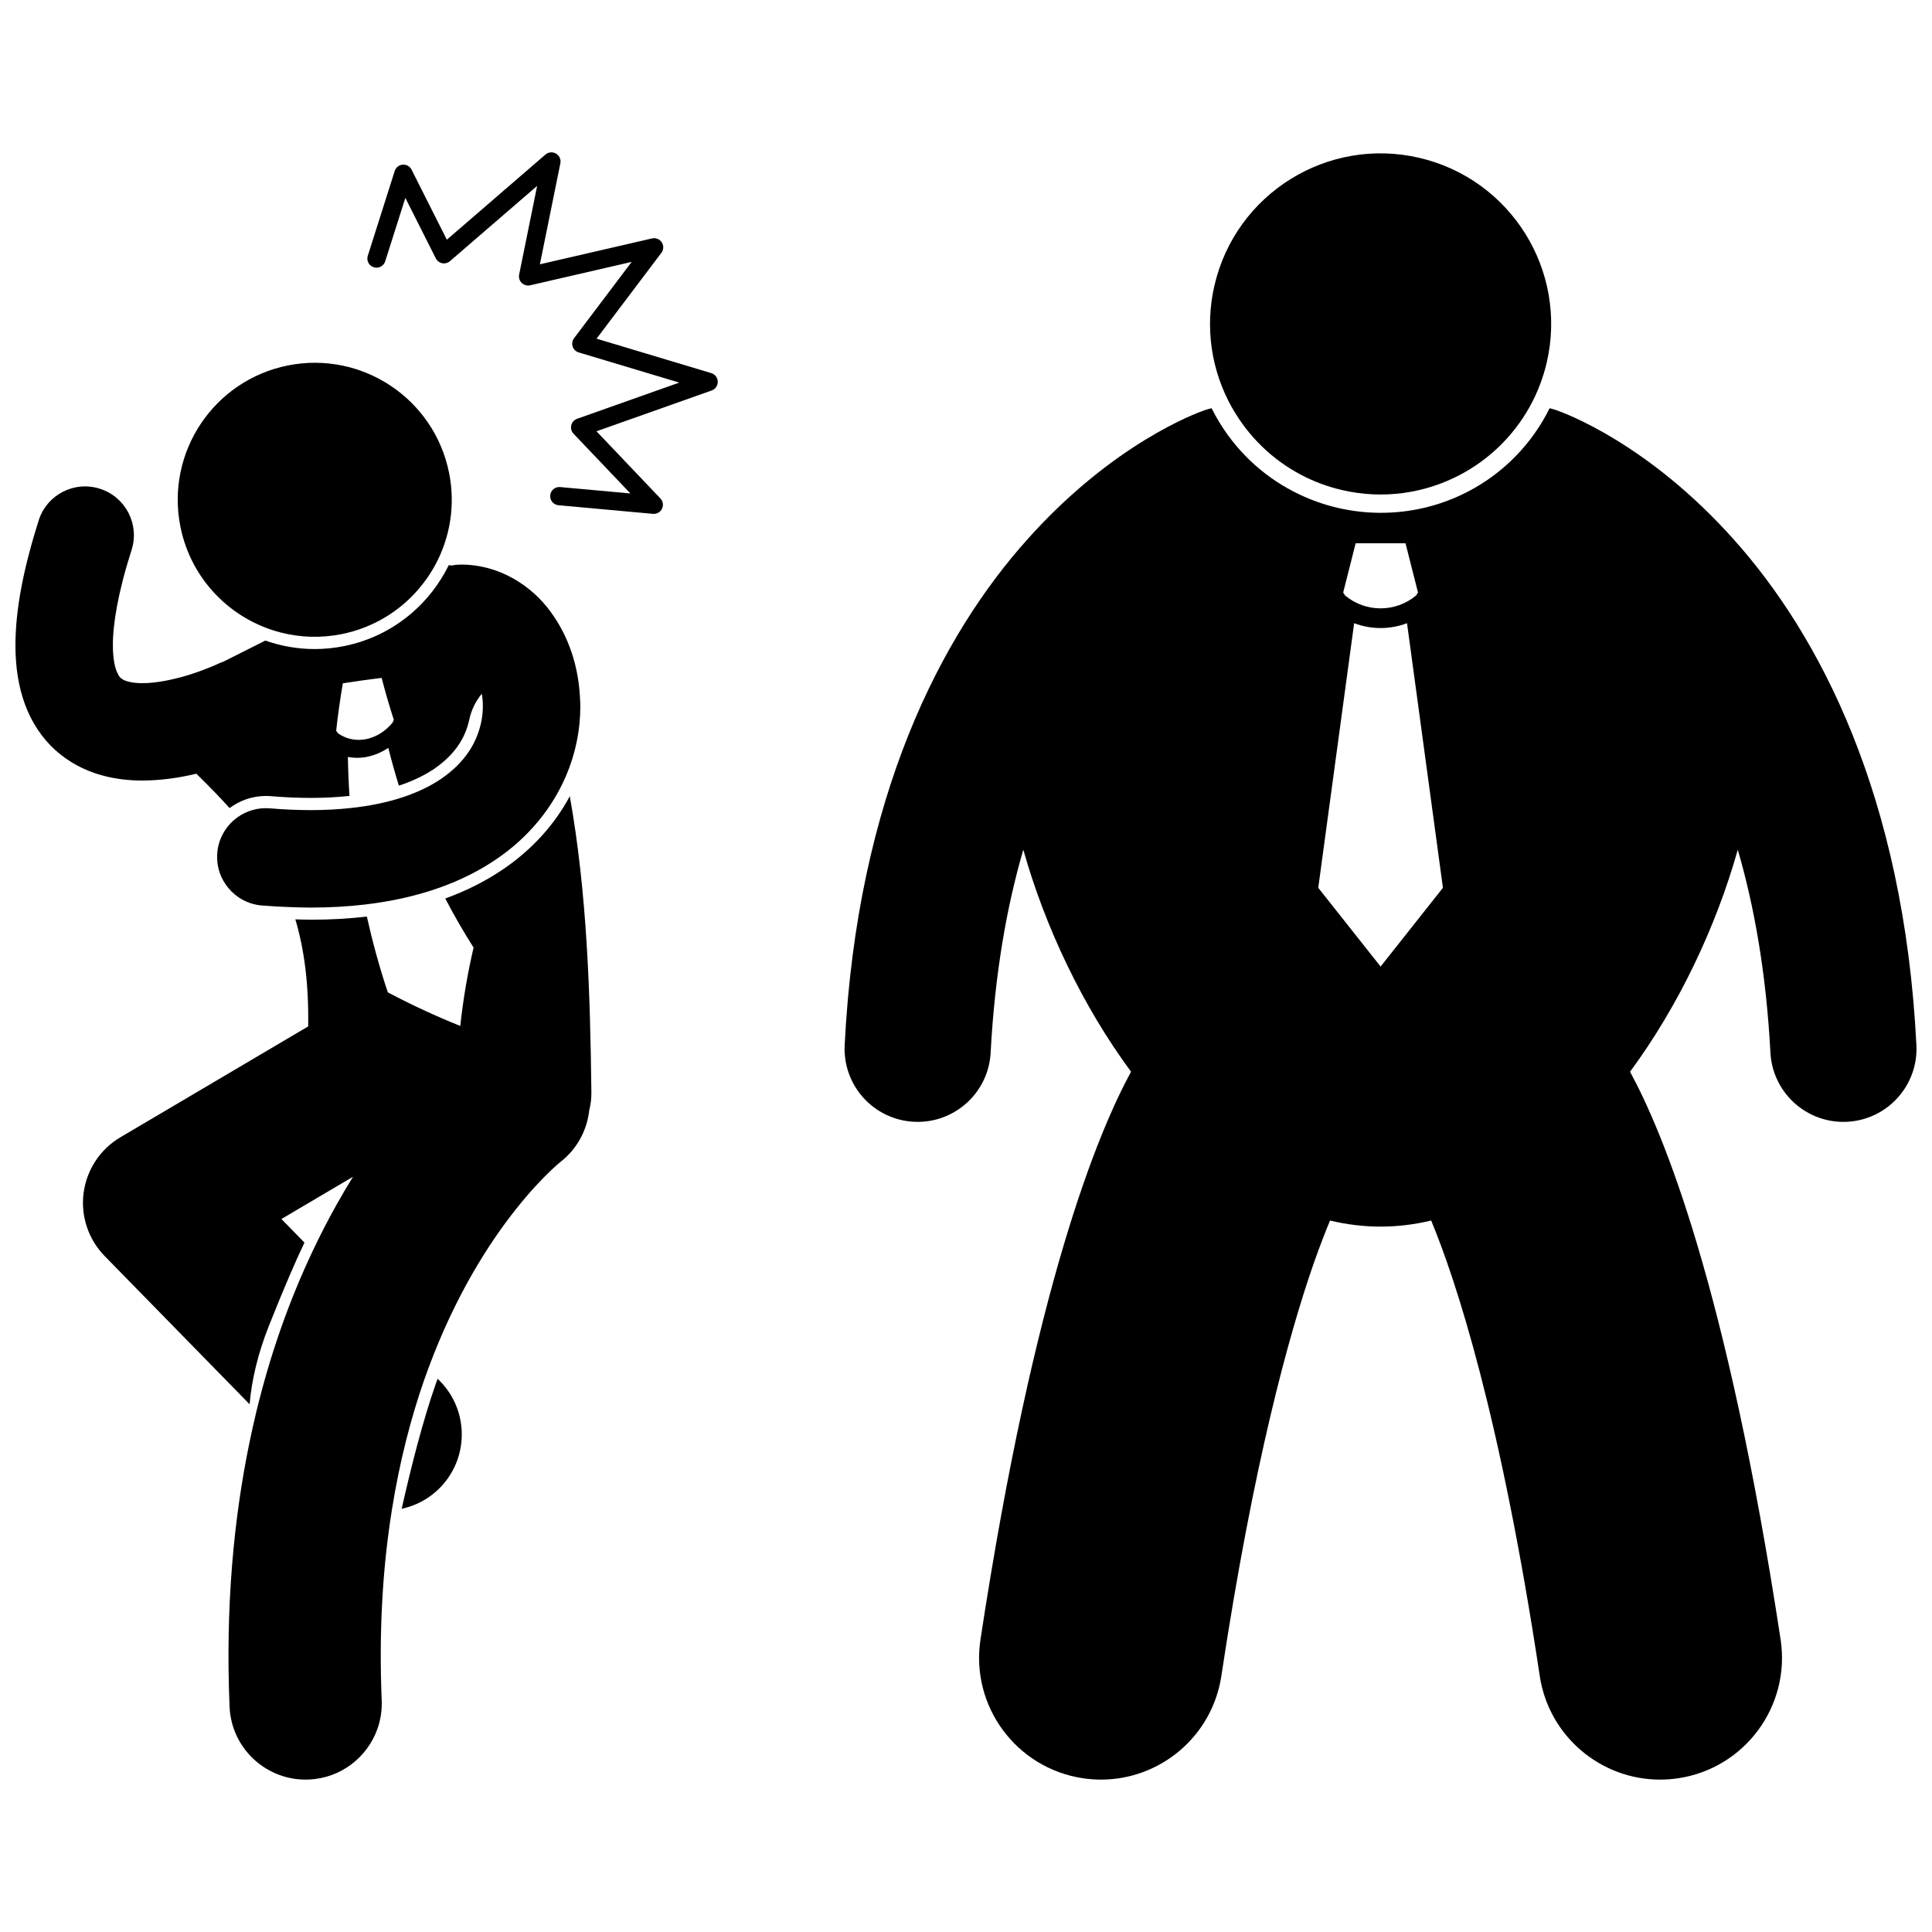 <?xml version="1.0" encoding="UTF-8"?>
<!-- Uploaded to: ICON Repo, www.iconrepo.com, Generator: ICON Repo Mixer Tools -->
<svg width="800px" height="800px" version="1.1" viewBox="144 144 512 512" xmlns="http://www.w3.org/2000/svg">
 <defs>
  <clipPath id="b">
   <path d="m367 252h284.9v364h-284.9z"/>
  </clipPath>
  <clipPath id="a">
   <path d="m148.09 272h149.91v113h-149.91z"/>
  </clipPath>
 </defs>
 <path d="m470.54 252.09c4.207 7.438 10.5 13.676 18.301 17.77 3.336 1.75 6.949 3.113 10.789 4.008 11.004 2.562 22 0.855 31.273-4.023 7.574-3.988 13.996-10.098 18.316-17.75 0.074-0.133 0.148-0.27 0.223-0.402 1.965-3.559 3.484-7.438 4.453-11.594 5.66-24.309-9.461-48.605-33.766-54.27-24.312-5.66-48.609 9.457-54.273 33.77-2.641 11.332-0.762 22.656 4.453 32.098 0.082 0.129 0.156 0.262 0.23 0.395z"/>
 <g clip-path="url(#b)">
  <path d="m496.47 467.46c4.387 1.043 8.855 1.605 13.402 1.605s9.02-0.562 13.406-1.609c6.469 15.609 18.34 51.387 28.773 120.7 2.414 15.992 16.18 27.461 31.879 27.461 1.605 0 3.227-0.121 4.859-0.367 17.629-2.664 29.754-19.113 27.094-36.738-14.289-93.887-31.145-134.39-39.906-150.49 12.828-17.371 22.766-38.305 28.551-58.836 4.363 14.957 7.527 32.684 8.652 53.758 0.535 10.34 9.094 18.363 19.332 18.367 0.336 0 0.672-0.008 1.012-0.027 10.684-0.555 18.895-9.664 18.34-20.344-3.32-66.102-25.773-108.76-48.469-134.05-22.656-25.359-44.688-33.395-46.828-34.148-0.633-0.219-1.266-0.406-1.906-0.559-0.246 0.496-0.496 0.988-0.758 1.473-5.082 9.477-13.035 16.961-22.609 21.477-6.512 3.07-13.77 4.769-21.387 4.769-3.812 0-7.644-0.441-11.391-1.316-3.523-0.82-6.894-2.008-10.086-3.516-8.617-4.062-15.902-10.504-21.055-18.781-0.539-0.867-1.043-1.754-1.527-2.648-0.262-0.484-0.52-0.973-0.766-1.461-0.645 0.152-1.293 0.34-1.934 0.562v-0.004c-2.141 0.754-24.168 8.789-46.832 34.148-22.699 25.289-45.148 67.949-48.469 134.05-0.555 10.68 7.656 19.789 18.336 20.344 0.34 0.02 0.68 0.027 1.016 0.027 10.238 0 18.797-8.023 19.332-18.367 1.129-21.078 4.293-38.801 8.656-53.762 5.785 20.531 15.723 41.469 28.551 58.836-8.762 16.105-25.621 56.609-39.906 150.49-2.664 17.629 9.469 34.074 27.094 36.742 1.637 0.246 3.262 0.367 4.863 0.367 15.695 0 29.461-11.469 31.879-27.461 8.477-56.133 17.824-90.297 24.543-109.54 1.598-4.519 3.023-8.191 4.258-11.156zm6.789-179.48h13.219l3.305 13.039-0.504 0.793c-2.723 2.269-6.059 3.406-9.41 3.41-3.352-0.004-6.684-1.137-9.402-3.402l-0.508-0.801zm-0.395 21.176c2.254 0.848 4.629 1.285 7.004 1.285h0.016c2.371 0 4.738-0.441 6.992-1.285l9.516 70.121-16.52 20.871-16.52-20.871z"/>
 </g>
 <g clip-path="url(#a)">
  <path d="m154.27 281.88c-4.176 13.125-6.16 23.809-6.18 33.082 0 5.711 0.777 10.938 2.531 15.703 1.73 4.746 4.543 8.988 8.078 12.16 7.207 6.441 15.902 8.027 23.066 8.027 5.18-0.023 9.996-0.793 14.266-1.809 3.148 3.078 6.09 6.082 8.812 9.109 2.699-2.016 6.023-3.211 9.59-3.211 0.445 0 0.898 0.016 1.348 0.055 3.672 0.301 7.238 0.461 10.602 0.461 3.762 0 7.148-0.203 10.234-0.535-0.223-3.426-0.367-6.867-0.422-10.328 1.812 0.344 3.668 0.305 5.465-0.102v-0.004c0.004 0 0.008 0 0.008-0.004 1.824-0.414 3.594-1.195 5.234-2.289 0.855 3.394 1.793 6.731 2.812 10.012 4.144-1.375 7.207-2.992 9.406-4.496 5.074-3.504 8.102-7.75 9.238-12.973 0.539-2.594 1.715-4.934 3.324-6.894 0.18 1.043 0.289 2.148 0.277 3.293 0 1.402-0.141 2.824-0.438 4.258v0.012c0 0.008-0.004 0.012-0.004 0.02-1.133 5.184-3.988 10.406-10.57 14.949-2.672 1.824-6.059 3.527-10.27 4.918-3.875 1.281-8.465 2.285-13.855 2.856-3.195 0.34-6.656 0.535-10.441 0.539-3.383 0-7.004-0.152-10.863-0.469-3.168-0.266-6.156 0.645-8.555 2.356-2.984 2.129-5.055 5.508-5.379 9.449-0.586 7.109 4.695 13.344 11.805 13.938 2.68 0.223 5.269 0.352 7.812 0.441 1.75 0.062 3.492 0.113 5.18 0.113h0.047c4.945 0 9.629-0.27 14.066-0.781 7.383-0.848 14.062-2.379 20.055-4.516 5.57-1.988 10.547-4.504 14.934-7.488 8.82-5.961 14.961-13.809 18.512-22.098 1.262-2.945 2.203-5.949 2.812-8.941 0.008-0.031 0.008-0.059 0.016-0.09 0.664-3.195 0.973-6.363 0.973-9.453 0-0.609-0.047-1.211-0.07-1.816-0.348-8.496-2.898-16.512-7.758-23.137-5.074-7.027-13.727-12.625-23.863-12.574v0.004c-0.836 0-1.645 0.086-2.434 0.234-0.246-0.039-0.492-0.074-0.734-0.105-0.055 0.105-0.109 0.215-0.164 0.32-2.34 4.684-5.594 8.887-9.574 12.328-4.996 4.32-11.133 7.449-18.055 8.828-2.566 0.512-5.184 0.773-7.773 0.773-4.543 0-8.938-0.801-13.047-2.25-3.664 1.844-7.328 3.688-10.992 5.531-0.48 0.168-0.957 0.352-1.422 0.578l-0.016 0.008c-0.051 0.023-0.156 0.07-0.293 0.137-0.285 0.129-0.738 0.328-1.34 0.582-1.195 0.5-2.949 1.191-5.008 1.871-4.098 1.383-9.5 2.617-13.48 2.582-2.602 0.016-4.387-0.496-5.137-0.93-0.742-0.504-1-0.516-1.781-2.363-0.465-1.246-0.938-3.414-0.938-6.766-0.02-5.422 1.293-13.805 4.953-25.227 2.172-6.793-1.578-14.059-8.371-16.227-6.797-2.195-14.062 1.555-16.23 8.348zm79.305 56.457c-0.164-0.227-0.328-0.445-0.488-0.676 0.465-4.195 1.051-8.387 1.766-12.574 1.715-0.27 3.43-0.523 5.144-0.766 1.715-0.238 3.43-0.465 5.141-0.676 0.973 3.777 2.051 7.484 3.227 11.113-0.102 0.238-0.199 0.48-0.305 0.719-1.922 2.344-4.379 3.848-6.961 4.387-2.562 0.527-5.231 0.09-7.523-1.527z"/>
 </g>
 <path d="m226.43 387.73c5.156 0 10.086-0.277 14.785-0.832 1.535 6.824 3.367 13.539 5.562 20.086 6.336 3.348 12.746 6.312 19.199 8.902 0.77-7.125 1.961-14.055 3.531-20.762-2.656-4.164-5.164-8.512-7.512-13.012 5.59-2.031 10.699-4.598 15.289-7.719 7.621-5.148 13.645-11.797 17.719-19.383 4.559 25.559 5.406 52.004 5.719 78.48 0.02 1.641-0.176 3.215-0.559 4.695-0.57 5.246-3.168 10.262-7.656 13.754l-0.012 0.012c-0.055 0.039-0.207 0.164-0.438 0.363-0.449 0.383-1.219 1.059-2.223 2.023-0.039 0.035-0.074 0.066-0.113 0.105-2.129 2.051-5.32 5.367-9.027 10.047-7.082 8.934-16.035 22.777-23.234 42.316-0.344 0.938-0.691 1.875-1.027 2.836-3.5 10.035-6.519 21.531-8.594 34.59-1.227 7.711-2.129 15.957-2.582 24.805-0.418 8.035-0.477 16.543-0.102 25.559 0.113 2.629-0.289 5.156-1.105 7.496-2.648 7.574-9.703 13.148-18.207 13.508-11.137 0.465-20.539-8.18-21.004-19.312-1.117-26.473 1.094-49.77 5.277-70.02 0.582-2.812 1.195-5.578 1.848-8.27 1.871-7.699 4.023-14.926 6.379-21.664 2.637-7.543 5.519-14.457 8.523-20.805 2.027-4.285 4.102-8.305 6.203-12.062 1.488-2.668 2.988-5.207 4.481-7.613l-18.973 11.199 6.109 6.246c-2.223 4.652-5.266 11.605-9.418 22.047-2.965 7.457-4.562 14.387-5.125 20.793l-38.402-39.266c-4.336-4.43-6.394-10.609-5.582-16.754 0.816-6.144 4.41-11.578 9.742-14.727l49.77-29.383c0.168-11.203-1.027-20.41-3.406-28.371 1.383 0.039 2.777 0.09 4.117 0.09z"/>
 <path d="m259.98 509.38 0.641 0.652c7.793 7.965 7.652 20.734-0.312 28.527-2.824 2.766-6.258 4.516-9.859 5.285 2.481-11.039 5.543-23.121 9.035-33.133 0.156-0.449 0.336-0.887 0.496-1.332z"/>
 <path d="m254.84 300.22c-5.094 5.887-12.105 10.191-20.328 11.832-5.492 1.098-10.938 0.887-16.027-0.406-13.133-3.34-23.852-13.926-26.68-28.098-3.918-19.664 8.848-38.781 28.512-42.703 19.66-3.918 38.781 8.848 42.699 28.504 1.703 8.539 0.254 16.977-3.535 24.113-0.688 1.293-1.453 2.535-2.289 3.731-0.73 1.047-1.516 2.059-2.352 3.027z"/>
 <path d="m289.81 275.27c0.121-1.332 1.297-2.316 2.629-2.191l0.004-0.004 18.621 1.695-15.074-15.836c-0.562-0.59-0.789-1.438-0.598-2.234 0.188-0.793 0.773-1.445 1.543-1.715l27.07-9.594-26.637-7.992c-0.758-0.227-1.355-0.812-1.605-1.566-0.246-0.754-0.105-1.578 0.371-2.211l15.27-20.219-26.906 6.203c-0.805 0.184-1.641-0.047-2.234-0.621-0.59-0.578-0.848-1.41-0.688-2.215l4.769-23.508-23.109 19.953c-0.562 0.484-1.328 0.688-2.055 0.543-0.73-0.148-1.355-0.621-1.691-1.289l-8.07-16.027-5.336 16.809c-0.406 1.273-1.762 1.98-3.039 1.578-1.277-0.402-1.984-1.766-1.578-3.039l7.133-22.473c0.301-0.938 1.133-1.602 2.117-1.68 0.98-0.078 1.91 0.441 2.352 1.324l9.348 18.562 26.129-22.559c0.785-0.68 1.906-0.781 2.801-0.258 0.898 0.52 1.359 1.551 1.156 2.57l-5.426 26.766 29.723-6.859c0.992-0.227 2.023 0.191 2.574 1.043 0.555 0.852 0.516 1.961-0.098 2.773l-17.184 22.754 30.395 9.125c1.004 0.301 1.699 1.215 1.727 2.262 0.027 1.047-0.629 1.988-1.613 2.34l-30.527 10.816 16.934 17.797c0.695 0.727 0.867 1.812 0.43 2.723-0.41 0.84-1.258 1.367-2.184 1.367-0.074 0-0.145-0.004-0.219-0.008l-25.027-2.281c-1.336-0.121-2.32-1.297-2.195-2.625z"/>
</svg>